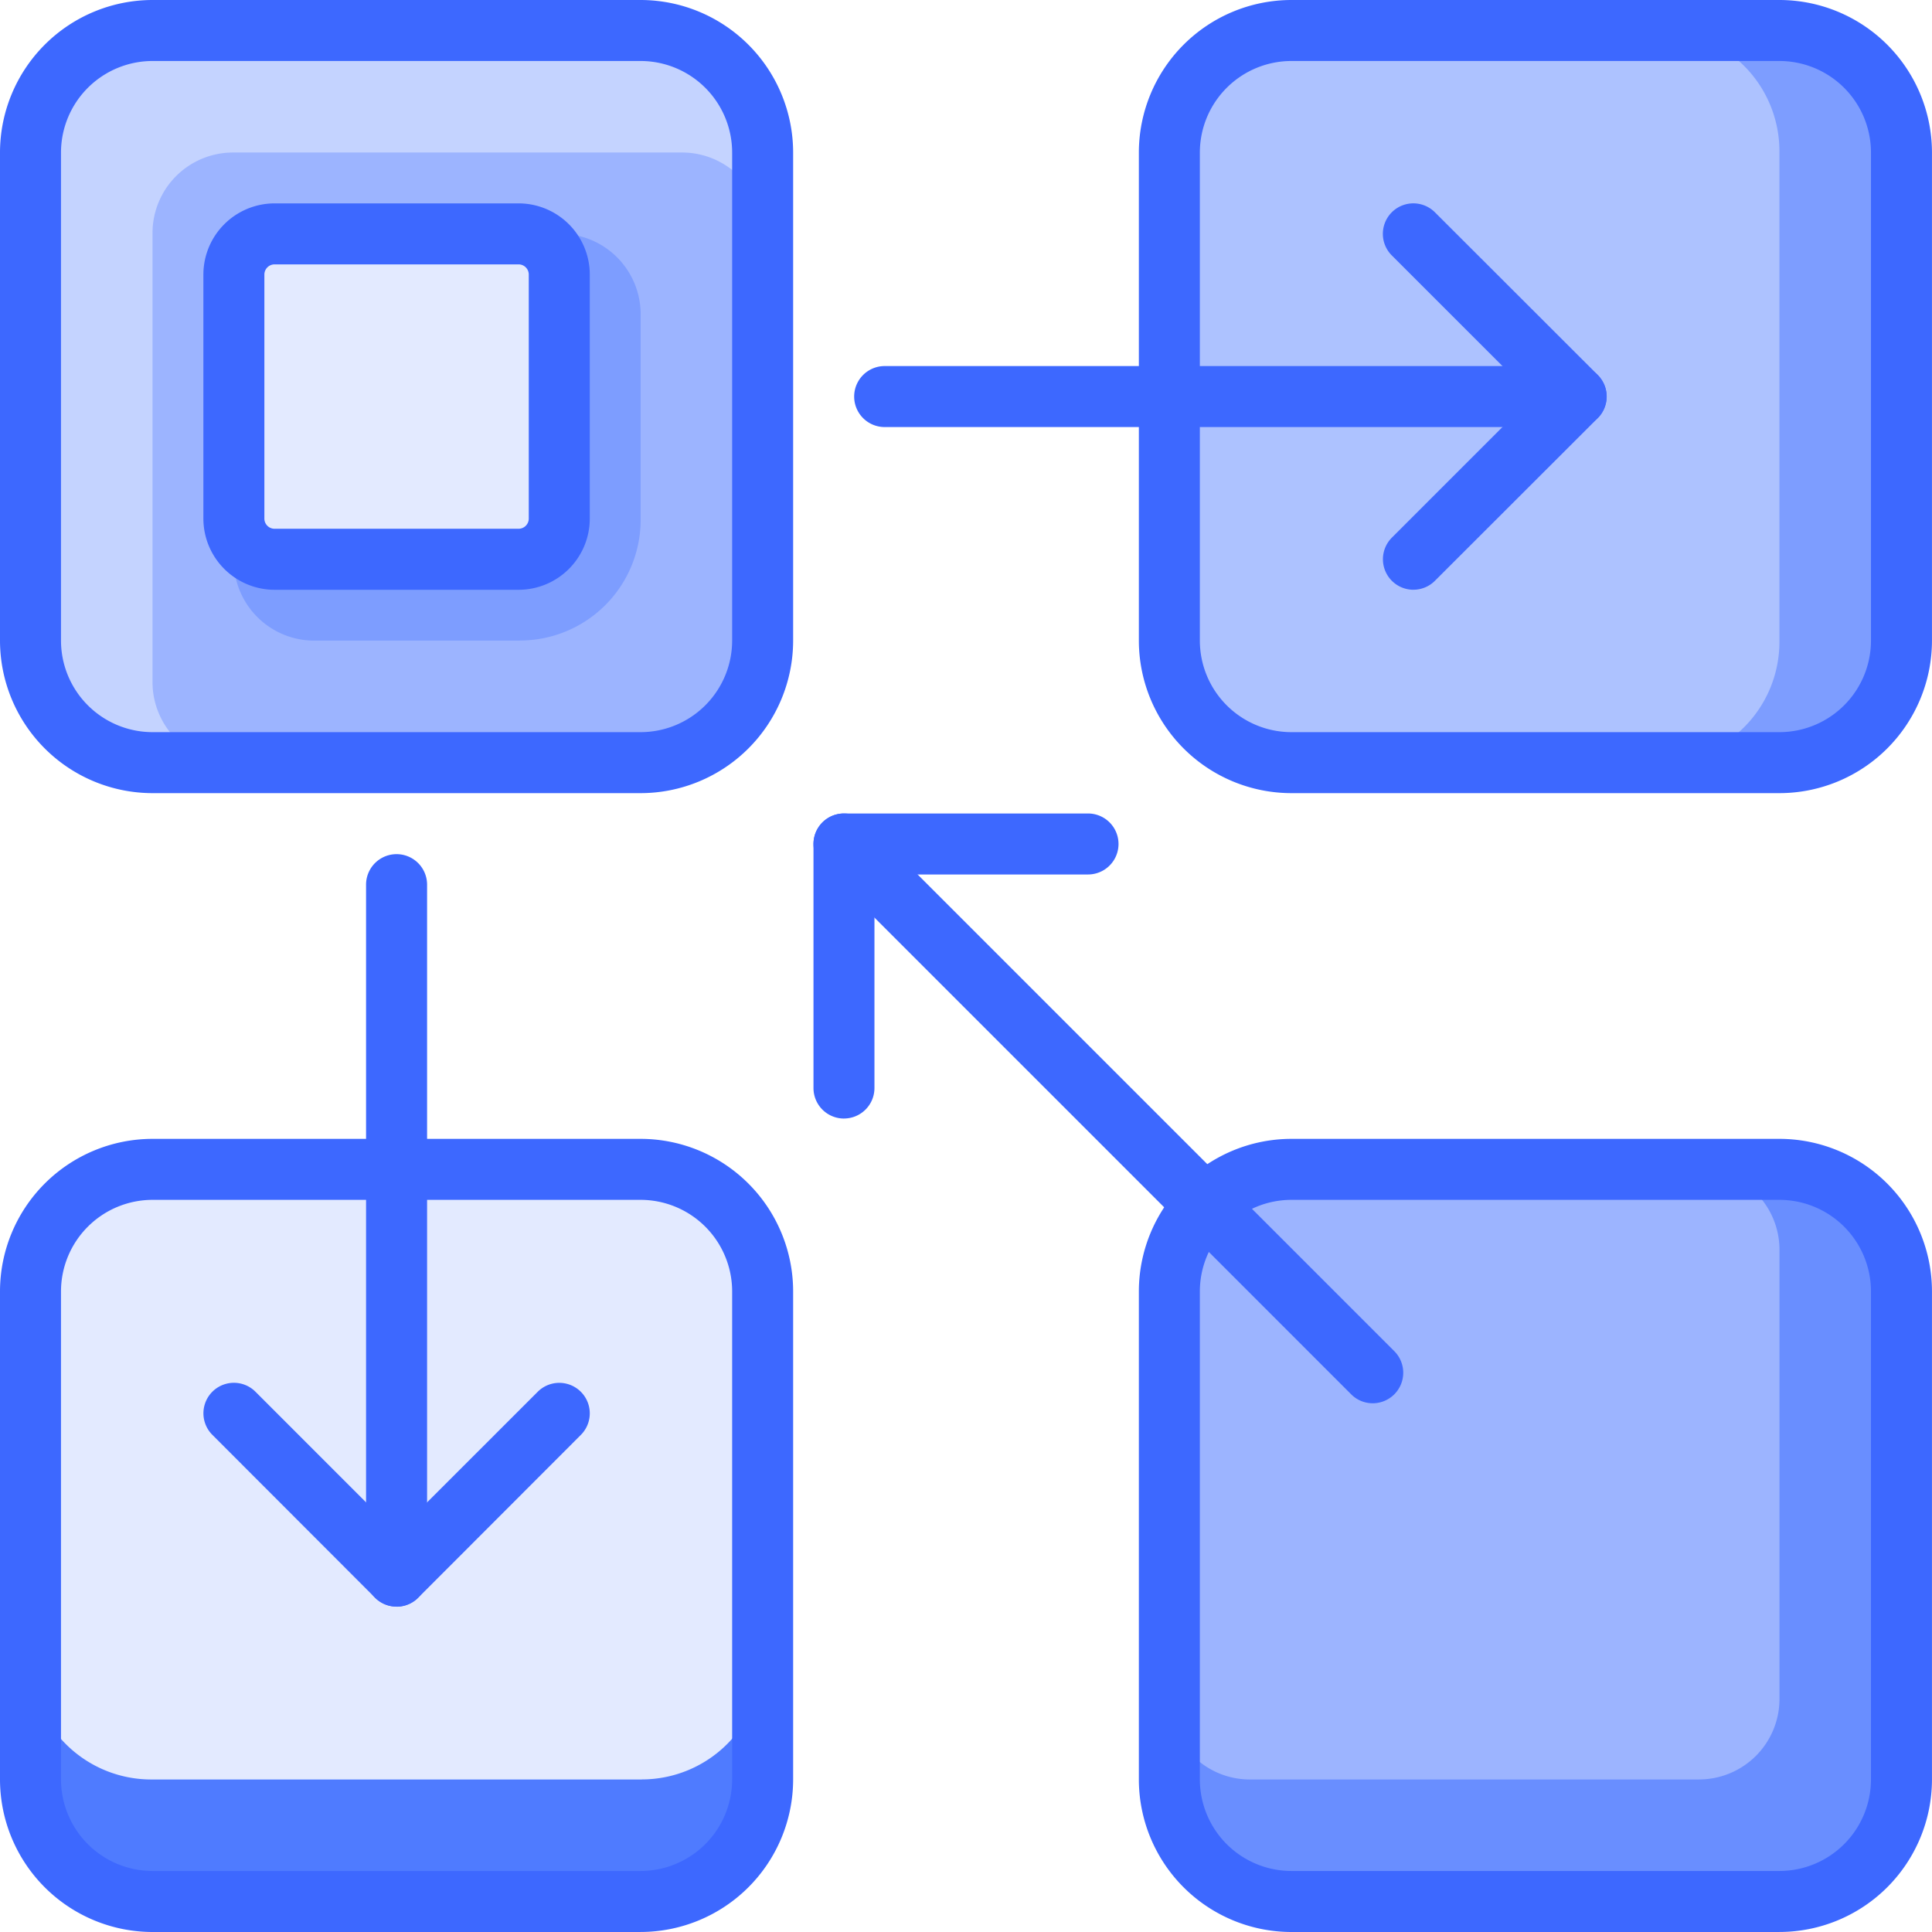 <svg xmlns="http://www.w3.org/2000/svg" xmlns:xlink="http://www.w3.org/1999/xlink" width="70" height="70" viewBox="0 0 70 70"><defs><clipPath id="a"><rect width="70" height="70" fill="none"/></clipPath></defs><g clip-path="url(#a)"><path d="M26.129,30.5H8.353a4.375,4.375,0,0,1-4.375-4.375V8.353A4.376,4.376,0,0,1,8.353,3.978H26.129A4.375,4.375,0,0,1,30.5,8.353V26.129A4.375,4.375,0,0,1,26.129,30.5" transform="translate(-2.873 -2.873)" fill="#c4d3ff"/><path d="M37.625,42H22.812a2.917,2.917,0,0,1-2.917-2.917V22.812a2.917,2.917,0,0,1,2.917-2.917H39.083A2.917,2.917,0,0,1,42,22.812V37.625A4.375,4.375,0,0,1,37.625,42" transform="translate(-14.369 -14.369)" fill="#9cb4ff"/><path d="M26.129,179.053H8.353a4.376,4.376,0,0,1-4.375-4.375V156.9a4.376,4.376,0,0,1,4.375-4.375H26.129A4.375,4.375,0,0,1,30.5,156.9v17.776a4.375,4.375,0,0,1-4.375,4.375" transform="translate(-2.873 -110.158)" fill="#4f7bff"/><path d="M26.129,174.632H8.353a4.375,4.375,0,0,1-4.375-4.375V156.9a4.375,4.375,0,0,1,4.375-4.375H26.129A4.375,4.375,0,0,1,30.5,156.9v13.355a4.375,4.375,0,0,1-4.375,4.375" transform="translate(-2.873 -110.158)" fill="#e3eaff"/><path d="M174.677,179.053H156.9a4.376,4.376,0,0,1-4.375-4.375V156.9a4.376,4.376,0,0,1,4.375-4.375h17.776a4.375,4.375,0,0,1,4.375,4.375v17.776a4.375,4.375,0,0,1-4.375,4.375" transform="translate(-110.158 -110.158)" fill="#698eff"/><path d="M171.715,174.632H155.444a2.917,2.917,0,0,1-2.917-2.917V156.9a4.375,4.375,0,0,1,4.375-4.375h14.813a2.917,2.917,0,0,1,2.917,2.917v16.272a2.917,2.917,0,0,1-2.917,2.917" transform="translate(-110.158 -110.158)" fill="#9cb4ff"/><path d="M174.677,30.5H156.9a4.375,4.375,0,0,1-4.375-4.375V8.353A4.376,4.376,0,0,1,156.9,3.978h17.776a4.375,4.375,0,0,1,4.375,4.375V26.129a4.375,4.375,0,0,1-4.375,4.375" transform="translate(-110.158 -2.873)" fill="#7d9dff"/><path d="M170.257,30.5H156.9a4.375,4.375,0,0,1-4.375-4.375V8.353A4.375,4.375,0,0,1,156.9,3.978h13.355a4.375,4.375,0,0,1,4.375,4.375V26.129a4.375,4.375,0,0,1-4.375,4.375" transform="translate(-110.158 -2.873)" fill="#adc2ff"/><path d="M23.211,28.737H5.526A5.532,5.532,0,0,1,0,23.211V5.526A5.532,5.532,0,0,1,5.526,0H23.211a5.532,5.532,0,0,1,5.526,5.526V23.211a5.532,5.532,0,0,1-5.526,5.526M5.526,2.21A3.32,3.32,0,0,0,2.21,5.526V23.211a3.32,3.32,0,0,0,3.316,3.316H23.211a3.32,3.32,0,0,0,3.316-3.316V5.526A3.32,3.32,0,0,0,23.211,2.21Z" fill="#3d68ff"/><path d="M40.867,45.242H33.422A2.917,2.917,0,0,1,30.5,42.326V31.963A1.459,1.459,0,0,1,31.963,30.5H42.326a2.917,2.917,0,0,1,2.917,2.917v7.446a4.375,4.375,0,0,1-4.375,4.375" transform="translate(-22.031 -22.031)" fill="#7d9dff"/><path d="M40.836,42.294H31.963A1.459,1.459,0,0,1,30.5,40.836V31.963A1.459,1.459,0,0,1,31.963,30.5h8.872a1.459,1.459,0,0,1,1.458,1.458v8.872a1.459,1.459,0,0,1-1.458,1.458" transform="translate(-22.031 -22.031)" fill="#e3eaff"/><path d="M37.948,40.527H29.106a2.582,2.582,0,0,1-2.579-2.579V29.106a2.582,2.582,0,0,1,2.579-2.579h8.842a2.582,2.582,0,0,1,2.579,2.579v8.842a2.582,2.582,0,0,1-2.579,2.579m-8.842-11.79a.37.37,0,0,0-.369.369v8.842a.369.369,0,0,0,.369.368h8.842a.369.369,0,0,0,.368-.368V29.106a.369.369,0,0,0-.368-.369Z" transform="translate(-19.158 -19.158)" fill="#3d68ff"/><path d="M23.211,177.285H5.526A5.532,5.532,0,0,1,0,171.758V154.074a5.532,5.532,0,0,1,5.526-5.526H23.211a5.532,5.532,0,0,1,5.526,5.526v17.684a5.532,5.532,0,0,1-5.526,5.526M5.526,150.758a3.32,3.32,0,0,0-3.316,3.316v17.684a3.32,3.32,0,0,0,3.316,3.316H23.211a3.32,3.32,0,0,0,3.316-3.316V154.074a3.32,3.32,0,0,0-3.316-3.316Z" transform="translate(0 -107.285)" fill="#3d68ff"/><path d="M171.758,177.285H154.074a5.532,5.532,0,0,1-5.526-5.526V154.074a5.532,5.532,0,0,1,5.526-5.526h17.684a5.532,5.532,0,0,1,5.526,5.526v17.684a5.532,5.532,0,0,1-5.526,5.526m-17.684-26.526a3.32,3.32,0,0,0-3.316,3.316v17.684a3.32,3.32,0,0,0,3.316,3.316h17.684a3.32,3.32,0,0,0,3.316-3.316V154.074a3.32,3.32,0,0,0-3.316-3.316Z" transform="translate(-107.285 -107.285)" fill="#3d68ff"/><path d="M171.758,28.737H154.074a5.532,5.532,0,0,1-5.526-5.526V5.526A5.532,5.532,0,0,1,154.074,0h17.684a5.532,5.532,0,0,1,5.526,5.526V23.211a5.532,5.532,0,0,1-5.526,5.526M154.074,2.21a3.32,3.32,0,0,0-3.316,3.316V23.211a3.32,3.32,0,0,0,3.316,3.316h17.684a3.32,3.32,0,0,0,3.316-3.316V5.526a3.32,3.32,0,0,0-3.316-3.316Z" transform="translate(-107.285)" fill="#3d68ff"/><path d="M48.852,138.674a1.106,1.106,0,0,1-1.105-1.106V112.516a1.105,1.105,0,1,1,2.211,0v25.052a1.106,1.106,0,0,1-1.105,1.106" transform="translate(-34.484 -80.463)" fill="#3d68ff"/><path d="M33.527,188.484a1.1,1.1,0,0,1-.781-.324l-5.894-5.9a1.1,1.1,0,0,1,1.562-1.562l5.113,5.114L38.64,180.7a1.1,1.1,0,1,1,1.563,1.563l-5.894,5.9a1.1,1.1,0,0,1-.782.324" transform="translate(-19.158 -130.273)" fill="#3d68ff"/><path d="M126.37,127.475a1.1,1.1,0,0,1-.782-.324L106.43,107.993a1.105,1.105,0,0,1,1.563-1.563l19.158,19.158a1.106,1.106,0,0,1-.781,1.887" transform="translate(-76.632 -76.632)" fill="#3d68ff"/><path d="M107.21,117.158a1.105,1.105,0,0,1-1.105-1.105V107.21a1.105,1.105,0,0,1,1.105-1.105h8.842a1.105,1.105,0,0,1,0,2.21h-7.738v7.737a1.105,1.105,0,0,1-1.1,1.105" transform="translate(-76.631 -76.631)" fill="#3d68ff"/><path d="M137.569,49.957H112.516a1.105,1.105,0,1,1,0-2.21h25.052a1.105,1.105,0,1,1,0,2.21" transform="translate(-80.463 -34.484)" fill="#3d68ff"/><path d="M181.483,40.526a1.106,1.106,0,0,1-.781-1.887l5.113-5.114L180.7,28.412a1.1,1.1,0,1,1,1.563-1.562l5.9,5.894a1.105,1.105,0,0,1,0,1.563l-5.9,5.894a1.1,1.1,0,0,1-.781.324" transform="translate(-130.273 -19.158)" fill="#3d68ff"/></g></svg>